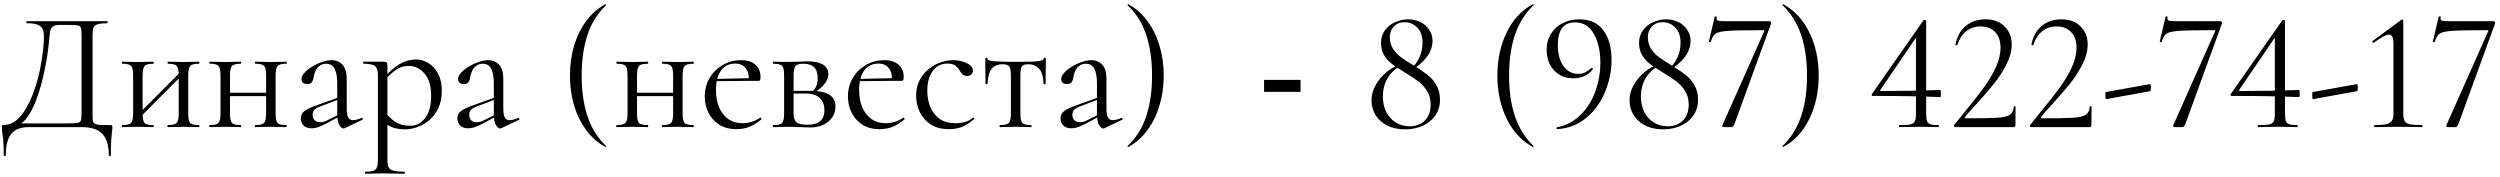 <?xml version="1.0" encoding="UTF-8"?> <svg xmlns="http://www.w3.org/2000/svg" width="354" height="25" viewBox="0 0 354 25" fill="none"><path d="M15.629 17.712C15.773 17.712 15.852 17.728 15.868 17.76C15.9 17.776 15.916 17.856 15.916 18C15.916 18.224 15.893 18.464 15.845 18.72C15.812 18.992 15.78 19.376 15.748 19.872C15.716 20.368 15.7 21.072 15.7 21.984C15.7 22.048 15.652 22.08 15.556 22.08C15.46 22.08 15.412 22.048 15.412 21.984C15.412 20.624 15.108 19.616 14.501 18.96C13.909 18.32 12.925 18 11.549 18H4.037C3.413 18 2.853 18.112 2.357 18.336C1.877 18.576 1.5 18.984 1.228 19.56C0.957 20.152 0.821 20.96 0.821 21.984C0.821 22.048 0.772 22.08 0.676 22.08C0.581 22.08 0.532 22.048 0.532 21.984C0.532 21.312 0.516 20.76 0.484 20.328C0.469 19.896 0.436 19.544 0.389 19.272C0.356 19 0.325 18.768 0.292 18.576C0.277 18.384 0.269 18.184 0.269 17.976C0.269 17.848 0.277 17.768 0.292 17.736C0.325 17.704 0.397 17.688 0.508 17.688C1.196 17.688 1.804 17.464 2.333 17.016C2.877 16.552 3.357 15.944 3.772 15.192C4.205 14.44 4.572 13.608 4.877 12.696C5.197 11.784 5.452 10.864 5.644 9.936C5.837 8.992 5.981 8.112 6.077 7.296C6.173 6.464 6.221 5.768 6.221 5.208C6.221 4.824 6.173 4.488 6.077 4.2C5.981 3.912 5.756 3.688 5.404 3.528C5.069 3.368 4.524 3.288 3.772 3.288C3.74 3.288 3.724 3.24 3.724 3.144C3.724 3.048 3.74 3 3.772 3C3.869 3 4.133 3 4.564 3C5.013 3 5.572 3 6.245 3C6.917 3 7.636 3 8.405 3C9.188 3 9.964 3 10.732 3C11.501 3 12.213 3 12.868 3C13.524 3 14.06 3 14.476 3C14.893 3 15.133 3 15.197 3C15.229 3 15.245 3.048 15.245 3.144C15.245 3.24 15.229 3.288 15.197 3.288C14.604 3.288 14.156 3.336 13.852 3.432C13.549 3.512 13.348 3.672 13.252 3.912C13.156 4.136 13.108 4.48 13.108 4.944V16.056C13.108 16.456 13.117 16.776 13.133 17.016C13.165 17.24 13.252 17.4 13.396 17.496C13.54 17.592 13.78 17.656 14.117 17.688C14.469 17.704 14.973 17.712 15.629 17.712ZM11.549 16.008V4.992C11.549 4.496 11.517 4.152 11.453 3.96C11.405 3.752 11.252 3.632 10.996 3.6C10.741 3.552 10.3 3.528 9.677 3.528H8.501C8.037 3.528 7.7 3.6 7.492 3.744C7.285 3.888 7.149 4.16 7.085 4.56C7.021 4.96 6.957 5.552 6.893 6.336C6.861 6.624 6.804 7.064 6.724 7.656C6.644 8.248 6.524 8.92 6.364 9.672C6.221 10.424 6.037 11.216 5.812 12.048C5.588 12.864 5.324 13.656 5.021 14.424C4.716 15.192 4.364 15.872 3.965 16.464C3.564 17.04 3.108 17.48 2.596 17.784V17.472H9.556C10.213 17.472 10.677 17.448 10.948 17.4C11.236 17.352 11.405 17.232 11.453 17.04C11.517 16.832 11.549 16.488 11.549 16.008ZM19.595 16.848L19.259 16.512L25.763 9.984L26.099 10.32L19.595 16.848ZM18.851 16.056V10.68C18.851 9.976 18.755 9.528 18.563 9.336C18.387 9.128 17.979 9.024 17.339 9.024C17.291 9.024 17.267 8.976 17.267 8.88C17.267 8.784 17.291 8.736 17.339 8.736C17.643 8.736 17.987 8.744 18.371 8.76C18.755 8.776 19.147 8.784 19.547 8.784C19.931 8.784 20.315 8.776 20.699 8.76C21.083 8.744 21.427 8.736 21.731 8.736C21.763 8.736 21.779 8.784 21.779 8.88C21.779 8.976 21.763 9.024 21.731 9.024C21.059 9.024 20.635 9.136 20.459 9.36C20.283 9.584 20.195 10.04 20.195 10.728V16.056C20.195 16.744 20.283 17.192 20.459 17.4C20.635 17.608 21.059 17.712 21.731 17.712C21.763 17.712 21.779 17.76 21.779 17.856C21.779 17.952 21.763 18 21.731 18C21.411 18 21.059 17.992 20.675 17.976C20.307 17.96 19.931 17.952 19.547 17.952C19.147 17.952 18.755 17.96 18.371 17.976C17.987 17.992 17.635 18 17.315 18C17.267 18 17.243 17.952 17.243 17.856C17.243 17.76 17.267 17.712 17.315 17.712C17.971 17.712 18.387 17.608 18.563 17.4C18.755 17.192 18.851 16.744 18.851 16.056ZM25.307 16.056V10.68C25.307 9.976 25.211 9.528 25.019 9.336C24.843 9.128 24.435 9.024 23.795 9.024C23.747 9.024 23.723 8.976 23.723 8.88C23.723 8.784 23.747 8.736 23.795 8.736C24.099 8.736 24.443 8.744 24.827 8.76C25.211 8.776 25.603 8.784 26.003 8.784C26.387 8.784 26.771 8.776 27.155 8.76C27.539 8.744 27.883 8.736 28.187 8.736C28.219 8.736 28.235 8.784 28.235 8.88C28.235 8.976 28.219 9.024 28.187 9.024C27.515 9.024 27.091 9.136 26.915 9.36C26.739 9.584 26.651 10.04 26.651 10.728V16.056C26.651 16.744 26.739 17.192 26.915 17.4C27.091 17.608 27.515 17.712 28.187 17.712C28.219 17.712 28.235 17.76 28.235 17.856C28.235 17.952 28.219 18 28.187 18C27.867 18 27.515 17.992 27.131 17.976C26.763 17.96 26.387 17.952 26.003 17.952C25.603 17.952 25.203 17.96 24.803 17.976C24.419 17.992 24.075 18 23.771 18C23.723 18 23.699 17.952 23.699 17.856C23.699 17.76 23.723 17.712 23.771 17.712C24.427 17.712 24.843 17.608 25.019 17.4C25.211 17.192 25.307 16.744 25.307 16.056ZM31.85 13.608V13.128H38.306V13.608H31.85ZM31.226 16.056V10.68C31.226 9.976 31.13 9.528 30.938 9.336C30.762 9.128 30.354 9.024 29.714 9.024C29.666 9.024 29.642 8.976 29.642 8.88C29.642 8.784 29.666 8.736 29.714 8.736C30.018 8.736 30.362 8.744 30.746 8.76C31.13 8.776 31.522 8.784 31.922 8.784C32.306 8.784 32.69 8.776 33.074 8.76C33.458 8.744 33.802 8.736 34.106 8.736C34.138 8.736 34.154 8.784 34.154 8.88C34.154 8.976 34.138 9.024 34.106 9.024C33.434 9.024 33.01 9.136 32.834 9.36C32.658 9.584 32.57 10.04 32.57 10.728V16.056C32.57 16.744 32.658 17.192 32.834 17.4C33.01 17.608 33.434 17.712 34.106 17.712C34.138 17.712 34.154 17.76 34.154 17.856C34.154 17.952 34.138 18 34.106 18C33.786 18 33.434 17.992 33.05 17.976C32.682 17.96 32.306 17.952 31.922 17.952C31.522 17.952 31.13 17.96 30.746 17.976C30.362 17.992 30.01 18 29.69 18C29.642 18 29.618 17.952 29.618 17.856C29.618 17.76 29.642 17.712 29.69 17.712C30.346 17.712 30.762 17.608 30.938 17.4C31.13 17.192 31.226 16.744 31.226 16.056ZM37.682 16.056V10.68C37.682 9.976 37.586 9.528 37.394 9.336C37.218 9.128 36.81 9.024 36.17 9.024C36.122 9.024 36.098 8.976 36.098 8.88C36.098 8.784 36.122 8.736 36.17 8.736C36.474 8.736 36.818 8.744 37.202 8.76C37.586 8.776 37.978 8.784 38.378 8.784C38.762 8.784 39.146 8.776 39.53 8.76C39.914 8.744 40.258 8.736 40.562 8.736C40.594 8.736 40.61 8.784 40.61 8.88C40.61 8.976 40.594 9.024 40.562 9.024C39.89 9.024 39.466 9.136 39.29 9.36C39.114 9.584 39.026 10.04 39.026 10.728V16.056C39.026 16.744 39.114 17.192 39.29 17.4C39.466 17.608 39.89 17.712 40.562 17.712C40.594 17.712 40.61 17.76 40.61 17.856C40.61 17.952 40.594 18 40.562 18C40.242 18 39.89 17.992 39.506 17.976C39.138 17.96 38.762 17.952 38.378 17.952C37.978 17.952 37.578 17.96 37.178 17.976C36.794 17.992 36.45 18 36.146 18C36.098 18 36.074 17.952 36.074 17.856C36.074 17.76 36.098 17.712 36.146 17.712C36.802 17.712 37.218 17.608 37.394 17.4C37.586 17.192 37.682 16.744 37.682 16.056ZM48.833 18.144C48.769 18.176 48.705 18.192 48.641 18.192C48.433 18.192 48.233 18.024 48.041 17.688C47.849 17.336 47.753 16.832 47.753 16.176V11.88C47.753 11.128 47.681 10.544 47.537 10.128C47.409 9.712 47.225 9.424 46.985 9.264C46.761 9.104 46.505 9.024 46.217 9.024C45.817 9.024 45.489 9.128 45.233 9.336C44.977 9.528 44.785 9.776 44.657 10.08C44.529 10.384 44.441 10.688 44.393 10.992C44.377 11.216 44.305 11.424 44.177 11.616C44.065 11.808 43.841 11.904 43.505 11.904C43.249 11.904 43.049 11.84 42.905 11.712C42.761 11.584 42.689 11.408 42.689 11.184C42.689 10.896 42.833 10.6 43.121 10.296C43.409 9.976 43.769 9.688 44.201 9.432C44.649 9.16 45.113 8.944 45.593 8.784C46.089 8.608 46.553 8.52 46.985 8.52C47.593 8.52 48.097 8.736 48.497 9.168C48.897 9.584 49.097 10.248 49.097 11.16V15.408C49.097 15.968 49.169 16.376 49.313 16.632C49.457 16.888 49.689 17.016 50.009 17.016C50.297 17.016 50.697 16.912 51.209 16.704C51.289 16.672 51.345 16.704 51.377 16.8C51.409 16.88 51.385 16.936 51.305 16.968L48.833 18.144ZM44.129 18.168C43.617 18.168 43.233 18.032 42.977 17.76C42.721 17.472 42.593 17.144 42.593 16.776C42.593 16.328 42.769 15.976 43.121 15.72C43.473 15.448 44.049 15.176 44.849 14.904L47.993 13.776L48.065 14.04L45.281 15.096C44.913 15.24 44.649 15.4 44.489 15.576C44.345 15.752 44.273 15.976 44.273 16.248C44.273 16.584 44.369 16.848 44.561 17.04C44.753 17.216 45.001 17.304 45.305 17.304C45.481 17.304 45.649 17.288 45.809 17.256C45.969 17.208 46.129 17.144 46.289 17.064L48.329 16.032L48.377 16.32L46.289 17.448C45.809 17.688 45.409 17.872 45.089 18C44.769 18.112 44.449 18.168 44.129 18.168ZM51.76 24.6C51.712 24.6 51.688 24.552 51.688 24.456C51.688 24.36 51.712 24.312 51.76 24.312C52.496 24.312 52.968 24.208 53.176 24C53.4 23.792 53.512 23.344 53.512 22.656V10.68C53.512 10.008 53.376 9.568 53.104 9.36C52.832 9.136 52.296 9.024 51.496 9.024C51.448 9.024 51.424 8.976 51.424 8.88C51.424 8.784 51.448 8.736 51.496 8.736C51.896 8.736 52.272 8.736 52.624 8.736C52.992 8.736 53.32 8.736 53.608 8.736C53.912 8.736 54.176 8.736 54.4 8.736C54.576 8.736 54.696 8.776 54.76 8.856C54.824 8.936 54.856 9.104 54.856 9.36V22.656C54.856 23.104 54.912 23.448 55.024 23.688C55.152 23.928 55.384 24.088 55.72 24.168C56.072 24.264 56.584 24.312 57.256 24.312C57.304 24.312 57.328 24.36 57.328 24.456C57.328 24.552 57.304 24.6 57.256 24.6C56.824 24.6 56.344 24.592 55.816 24.576C55.304 24.56 54.76 24.552 54.184 24.552C53.736 24.552 53.296 24.56 52.864 24.576C52.448 24.592 52.08 24.6 51.76 24.6ZM57.4 18.312C56.776 18.312 56.232 18.24 55.768 18.096C55.304 17.952 54.792 17.68 54.232 17.28L54.592 15.96C55.008 16.488 55.48 16.928 56.008 17.28C56.552 17.632 57.256 17.808 58.12 17.808C58.952 17.808 59.648 17.44 60.208 16.704C60.768 15.968 61.048 14.928 61.048 13.584C61.048 12.192 60.736 11.136 60.112 10.416C59.488 9.696 58.744 9.336 57.88 9.336C57.16 9.336 56.536 9.536 56.008 9.936C55.48 10.32 54.968 10.784 54.472 11.328L54.256 11.136C55.072 10.192 55.848 9.504 56.584 9.072C57.336 8.64 58.104 8.424 58.888 8.424C59.544 8.424 60.144 8.6 60.688 8.952C61.248 9.288 61.696 9.784 62.032 10.44C62.384 11.096 62.56 11.896 62.56 12.84C62.56 13.816 62.392 14.648 62.056 15.336C61.72 16.024 61.288 16.592 60.76 17.04C60.232 17.472 59.672 17.792 59.08 18C58.488 18.208 57.928 18.312 57.4 18.312ZM71.005 18.144C70.941 18.176 70.877 18.192 70.813 18.192C70.605 18.192 70.405 18.024 70.213 17.688C70.021 17.336 69.925 16.832 69.925 16.176V11.88C69.925 11.128 69.853 10.544 69.709 10.128C69.581 9.712 69.397 9.424 69.157 9.264C68.933 9.104 68.677 9.024 68.389 9.024C67.989 9.024 67.661 9.128 67.405 9.336C67.149 9.528 66.957 9.776 66.829 10.08C66.701 10.384 66.613 10.688 66.565 10.992C66.549 11.216 66.477 11.424 66.349 11.616C66.237 11.808 66.013 11.904 65.677 11.904C65.421 11.904 65.221 11.84 65.077 11.712C64.933 11.584 64.861 11.408 64.861 11.184C64.861 10.896 65.005 10.6 65.293 10.296C65.581 9.976 65.941 9.688 66.373 9.432C66.821 9.16 67.285 8.944 67.765 8.784C68.261 8.608 68.725 8.52 69.157 8.52C69.765 8.52 70.269 8.736 70.669 9.168C71.069 9.584 71.269 10.248 71.269 11.16V15.408C71.269 15.968 71.341 16.376 71.485 16.632C71.629 16.888 71.861 17.016 72.181 17.016C72.469 17.016 72.869 16.912 73.381 16.704C73.461 16.672 73.517 16.704 73.549 16.8C73.581 16.88 73.557 16.936 73.477 16.968L71.005 18.144ZM66.301 18.168C65.789 18.168 65.405 18.032 65.149 17.76C64.893 17.472 64.765 17.144 64.765 16.776C64.765 16.328 64.941 15.976 65.293 15.72C65.645 15.448 66.221 15.176 67.021 14.904L70.165 13.776L70.237 14.04L67.453 15.096C67.085 15.24 66.821 15.4 66.661 15.576C66.517 15.752 66.445 15.976 66.445 16.248C66.445 16.584 66.541 16.848 66.733 17.04C66.925 17.216 67.173 17.304 67.477 17.304C67.653 17.304 67.821 17.288 67.981 17.256C68.141 17.208 68.301 17.144 68.461 17.064L70.501 16.032L70.549 16.32L68.461 17.448C67.981 17.688 67.581 17.872 67.261 18C66.941 18.112 66.621 18.168 66.301 18.168ZM80.708 10.704C80.708 9.2 80.9 7.792 81.284 6.48C81.684 5.168 82.252 4.008 82.988 3C83.74 1.976 84.652 1.176 85.724 0.6C85.756 0.584 85.788 0.6 85.82 0.648C85.852 0.68 85.852 0.712 85.82 0.744C84.604 1.896 83.724 3.304 83.18 4.968C82.636 6.632 82.364 8.544 82.364 10.704C82.364 12.864 82.636 14.776 83.18 16.44C83.724 18.104 84.604 19.512 85.82 20.664C85.852 20.68 85.852 20.712 85.82 20.76C85.788 20.808 85.756 20.824 85.724 20.808C84.652 20.216 83.74 19.416 82.988 18.408C82.252 17.4 81.684 16.24 81.284 14.928C80.9 13.6 80.708 12.192 80.708 10.704ZM89.483 13.608V13.128H95.939V13.608H89.483ZM88.859 16.056V10.68C88.859 9.976 88.763 9.528 88.571 9.336C88.395 9.128 87.987 9.024 87.347 9.024C87.299 9.024 87.275 8.976 87.275 8.88C87.275 8.784 87.299 8.736 87.347 8.736C87.651 8.736 87.995 8.744 88.379 8.76C88.763 8.776 89.155 8.784 89.555 8.784C89.939 8.784 90.323 8.776 90.707 8.76C91.091 8.744 91.435 8.736 91.739 8.736C91.771 8.736 91.787 8.784 91.787 8.88C91.787 8.976 91.771 9.024 91.739 9.024C91.067 9.024 90.643 9.136 90.467 9.36C90.291 9.584 90.203 10.04 90.203 10.728V16.056C90.203 16.744 90.291 17.192 90.467 17.4C90.643 17.608 91.067 17.712 91.739 17.712C91.771 17.712 91.787 17.76 91.787 17.856C91.787 17.952 91.771 18 91.739 18C91.419 18 91.067 17.992 90.683 17.976C90.315 17.96 89.939 17.952 89.555 17.952C89.155 17.952 88.763 17.96 88.379 17.976C87.995 17.992 87.643 18 87.323 18C87.275 18 87.251 17.952 87.251 17.856C87.251 17.76 87.275 17.712 87.323 17.712C87.979 17.712 88.395 17.608 88.571 17.4C88.763 17.192 88.859 16.744 88.859 16.056ZM95.315 16.056V10.68C95.315 9.976 95.219 9.528 95.027 9.336C94.851 9.128 94.443 9.024 93.803 9.024C93.755 9.024 93.731 8.976 93.731 8.88C93.731 8.784 93.755 8.736 93.803 8.736C94.107 8.736 94.451 8.744 94.835 8.76C95.219 8.776 95.611 8.784 96.011 8.784C96.395 8.784 96.779 8.776 97.163 8.76C97.547 8.744 97.891 8.736 98.195 8.736C98.227 8.736 98.243 8.784 98.243 8.88C98.243 8.976 98.227 9.024 98.195 9.024C97.523 9.024 97.099 9.136 96.923 9.36C96.747 9.584 96.659 10.04 96.659 10.728V16.056C96.659 16.744 96.747 17.192 96.923 17.4C97.099 17.608 97.523 17.712 98.195 17.712C98.227 17.712 98.243 17.76 98.243 17.856C98.243 17.952 98.227 18 98.195 18C97.875 18 97.523 17.992 97.139 17.976C96.771 17.96 96.395 17.952 96.011 17.952C95.611 17.952 95.211 17.96 94.811 17.976C94.427 17.992 94.083 18 93.779 18C93.731 18 93.707 17.952 93.707 17.856C93.707 17.76 93.731 17.712 93.779 17.712C94.435 17.712 94.851 17.608 95.027 17.4C95.219 17.192 95.315 16.744 95.315 16.056ZM104.306 18.288C103.314 18.288 102.482 18.072 101.81 17.64C101.138 17.192 100.634 16.616 100.298 15.912C99.962 15.208 99.794 14.464 99.794 13.68C99.794 12.704 100.018 11.832 100.466 11.064C100.93 10.28 101.546 9.664 102.314 9.216C103.098 8.752 103.978 8.52 104.954 8.52C105.834 8.52 106.506 8.736 106.97 9.168C107.45 9.584 107.69 10.16 107.69 10.896C107.69 11.072 107.674 11.208 107.642 11.304C107.61 11.4 107.53 11.448 107.402 11.448H106.01C106.074 10.664 105.93 10.064 105.578 9.648C105.242 9.216 104.762 9 104.138 9C103.242 9 102.554 9.336 102.074 10.008C101.61 10.68 101.378 11.592 101.378 12.744C101.378 13.656 101.522 14.464 101.81 15.168C102.114 15.872 102.546 16.432 103.106 16.848C103.682 17.248 104.362 17.448 105.146 17.448C105.562 17.448 105.986 17.384 106.418 17.256C106.85 17.128 107.258 16.928 107.642 16.656C107.674 16.624 107.714 16.648 107.762 16.728C107.826 16.792 107.842 16.848 107.81 16.896C107.234 17.392 106.658 17.752 106.082 17.976C105.506 18.184 104.914 18.288 104.306 18.288ZM100.946 11.496L100.922 11.184L106.394 11.064V11.448L100.946 11.496ZM111.727 8.76C112.143 8.76 112.575 8.752 113.023 8.736C113.487 8.704 113.943 8.688 114.391 8.688C115.319 8.688 116.031 8.84 116.527 9.144C117.039 9.448 117.295 9.904 117.295 10.512C117.295 11.376 116.647 12.24 115.351 13.104L115.039 12.96C115.279 12.736 115.463 12.48 115.591 12.192C115.719 11.888 115.783 11.512 115.783 11.064C115.783 10.344 115.607 9.824 115.255 9.504C114.919 9.184 114.423 9.024 113.767 9.024C113.223 9.024 112.855 9.128 112.663 9.336C112.471 9.528 112.375 9.992 112.375 10.728V16.056C112.375 16.616 112.495 17.024 112.735 17.28C112.991 17.536 113.511 17.664 114.295 17.664C115.143 17.664 115.759 17.488 116.143 17.136C116.543 16.784 116.743 16.28 116.743 15.624C116.743 14.92 116.535 14.352 116.119 13.92C115.703 13.472 115.007 13.248 114.031 13.248H111.823L111.799 12.864H114.871C117.159 12.864 118.303 13.6 118.303 15.072C118.303 15.936 117.967 16.648 117.295 17.208C116.623 17.768 115.767 18.048 114.727 18.048C114.343 18.048 113.855 18.032 113.263 18C112.687 17.968 112.175 17.952 111.727 17.952C111.327 17.952 110.935 17.96 110.551 17.976C110.167 17.992 109.815 18 109.495 18C109.447 18 109.423 17.952 109.423 17.856C109.423 17.76 109.447 17.712 109.495 17.712C110.151 17.712 110.567 17.608 110.743 17.4C110.935 17.192 111.031 16.744 111.031 16.056V10.68C111.031 9.976 110.935 9.528 110.743 9.336C110.567 9.128 110.159 9.024 109.519 9.024C109.471 9.024 109.447 8.976 109.447 8.88C109.447 8.784 109.471 8.736 109.519 8.736C109.823 8.736 110.167 8.744 110.551 8.76C110.935 8.76 111.327 8.76 111.727 8.76ZM124.579 18.288C123.587 18.288 122.755 18.072 122.083 17.64C121.411 17.192 120.907 16.616 120.571 15.912C120.235 15.208 120.067 14.464 120.067 13.68C120.067 12.704 120.291 11.832 120.739 11.064C121.203 10.28 121.819 9.664 122.587 9.216C123.371 8.752 124.251 8.52 125.227 8.52C126.107 8.52 126.779 8.736 127.243 9.168C127.723 9.584 127.963 10.16 127.963 10.896C127.963 11.072 127.947 11.208 127.915 11.304C127.883 11.4 127.803 11.448 127.675 11.448H126.283C126.347 10.664 126.203 10.064 125.851 9.648C125.515 9.216 125.035 9 124.411 9C123.515 9 122.827 9.336 122.347 10.008C121.883 10.68 121.651 11.592 121.651 12.744C121.651 13.656 121.795 14.464 122.083 15.168C122.387 15.872 122.819 16.432 123.379 16.848C123.955 17.248 124.635 17.448 125.419 17.448C125.835 17.448 126.259 17.384 126.691 17.256C127.123 17.128 127.531 16.928 127.915 16.656C127.947 16.624 127.987 16.648 128.035 16.728C128.099 16.792 128.115 16.848 128.083 16.896C127.507 17.392 126.931 17.752 126.355 17.976C125.779 18.184 125.187 18.288 124.579 18.288ZM121.219 11.496L121.195 11.184L126.667 11.064V11.448L121.219 11.496ZM134.403 18.288C133.315 18.288 132.427 18.056 131.739 17.592C131.051 17.112 130.539 16.512 130.203 15.792C129.883 15.056 129.723 14.312 129.723 13.56C129.723 12.76 129.875 12.048 130.179 11.424C130.499 10.8 130.915 10.272 131.427 9.84C131.939 9.408 132.507 9.08 133.131 8.856C133.755 8.632 134.363 8.52 134.955 8.52C135.419 8.52 135.859 8.584 136.275 8.712C136.707 8.824 137.059 8.992 137.331 9.216C137.619 9.44 137.763 9.696 137.763 9.984C137.763 10.192 137.691 10.376 137.547 10.536C137.403 10.68 137.195 10.752 136.923 10.752C136.667 10.752 136.451 10.672 136.275 10.512C136.115 10.352 135.979 10.168 135.867 9.96C135.691 9.672 135.483 9.44 135.243 9.264C135.003 9.088 134.643 9 134.163 9C133.251 9 132.547 9.36 132.051 10.08C131.555 10.784 131.307 11.704 131.307 12.84C131.307 13.656 131.443 14.416 131.715 15.12C132.003 15.824 132.443 16.392 133.035 16.824C133.627 17.24 134.395 17.448 135.339 17.448C135.771 17.448 136.195 17.392 136.611 17.28C137.027 17.168 137.419 16.96 137.787 16.656C137.819 16.624 137.859 16.64 137.907 16.704C137.971 16.768 137.987 16.816 137.955 16.848C137.395 17.344 136.835 17.712 136.275 17.952C135.715 18.176 135.091 18.288 134.403 18.288ZM141.583 18C141.551 18 141.535 17.952 141.535 17.856C141.535 17.76 141.551 17.712 141.583 17.712C142.239 17.712 142.663 17.608 142.855 17.4C143.047 17.192 143.143 16.744 143.143 16.056V10.728C143.143 10.072 143.071 9.64 142.927 9.432C142.783 9.208 142.455 9.096 141.943 9.096C141.335 9.096 140.847 9.288 140.479 9.672C140.111 10.04 139.895 10.776 139.831 11.88C139.831 11.912 139.783 11.928 139.687 11.928C139.591 11.928 139.543 11.912 139.543 11.88C139.543 11.656 139.543 11.32 139.543 10.872C139.543 10.408 139.535 9.936 139.519 9.456C139.519 8.976 139.519 8.584 139.519 8.28C139.519 8.2 139.567 8.16 139.663 8.16C139.759 8.16 139.807 8.2 139.807 8.28C139.807 8.504 140.175 8.64 140.911 8.688C141.647 8.736 142.615 8.76 143.815 8.76C144.599 8.76 145.287 8.752 145.879 8.736C146.487 8.72 146.959 8.68 147.295 8.616C147.631 8.536 147.799 8.424 147.799 8.28C147.799 8.2 147.847 8.16 147.943 8.16C148.039 8.16 148.087 8.2 148.087 8.28C148.087 8.584 148.087 8.976 148.087 9.456C148.087 9.936 148.079 10.408 148.063 10.872C148.063 11.32 148.063 11.656 148.063 11.88C148.063 11.912 148.015 11.928 147.919 11.928C147.823 11.928 147.775 11.912 147.775 11.88C147.711 10.776 147.479 10.04 147.079 9.672C146.695 9.288 146.207 9.096 145.615 9.096C145.119 9.096 144.807 9.208 144.679 9.432C144.551 9.64 144.487 10.072 144.487 10.728V16.056C144.487 16.744 144.575 17.192 144.751 17.4C144.927 17.608 145.343 17.712 145.999 17.712C146.047 17.712 146.071 17.76 146.071 17.856C146.071 17.952 146.047 18 145.999 18C145.695 18 145.351 17.992 144.967 17.976C144.599 17.96 144.215 17.952 143.815 17.952C143.431 17.952 143.039 17.96 142.639 17.976C142.255 17.992 141.903 18 141.583 18ZM156.411 18.144C156.347 18.176 156.283 18.192 156.219 18.192C156.011 18.192 155.811 18.024 155.619 17.688C155.427 17.336 155.331 16.832 155.331 16.176V11.88C155.331 11.128 155.259 10.544 155.115 10.128C154.987 9.712 154.803 9.424 154.563 9.264C154.339 9.104 154.083 9.024 153.795 9.024C153.395 9.024 153.067 9.128 152.811 9.336C152.555 9.528 152.363 9.776 152.235 10.08C152.107 10.384 152.019 10.688 151.971 10.992C151.955 11.216 151.883 11.424 151.755 11.616C151.643 11.808 151.419 11.904 151.083 11.904C150.827 11.904 150.627 11.84 150.483 11.712C150.339 11.584 150.267 11.408 150.267 11.184C150.267 10.896 150.411 10.6 150.699 10.296C150.987 9.976 151.347 9.688 151.779 9.432C152.227 9.16 152.691 8.944 153.171 8.784C153.667 8.608 154.131 8.52 154.563 8.52C155.171 8.52 155.675 8.736 156.075 9.168C156.475 9.584 156.675 10.248 156.675 11.16V15.408C156.675 15.968 156.747 16.376 156.891 16.632C157.035 16.888 157.267 17.016 157.587 17.016C157.875 17.016 158.275 16.912 158.787 16.704C158.867 16.672 158.923 16.704 158.955 16.8C158.987 16.88 158.963 16.936 158.883 16.968L156.411 18.144ZM151.707 18.168C151.195 18.168 150.811 18.032 150.555 17.76C150.299 17.472 150.171 17.144 150.171 16.776C150.171 16.328 150.347 15.976 150.699 15.72C151.051 15.448 151.627 15.176 152.427 14.904L155.571 13.776L155.643 14.04L152.859 15.096C152.491 15.24 152.227 15.4 152.067 15.576C151.923 15.752 151.851 15.976 151.851 16.248C151.851 16.584 151.947 16.848 152.139 17.04C152.331 17.216 152.579 17.304 152.883 17.304C153.059 17.304 153.227 17.288 153.387 17.256C153.547 17.208 153.707 17.144 153.867 17.064L155.907 16.032L155.955 16.32L153.867 17.448C153.387 17.688 152.987 17.872 152.667 18C152.347 18.112 152.027 18.168 151.707 18.168ZM164.786 10.704C164.786 12.192 164.586 13.6 164.186 14.928C163.802 16.24 163.234 17.4 162.482 18.408C161.746 19.432 160.842 20.232 159.77 20.808C159.754 20.824 159.722 20.808 159.674 20.76C159.642 20.728 159.642 20.696 159.674 20.664C160.89 19.512 161.77 18.104 162.314 16.44C162.858 14.776 163.13 12.864 163.13 10.704C163.13 8.544 162.858 6.632 162.314 4.968C161.77 3.304 160.89 1.896 159.674 0.744C159.642 0.712 159.642 0.68 159.674 0.648C159.722 0.6 159.754 0.584 159.77 0.6C160.842 1.176 161.746 1.976 162.482 3C163.234 4.008 163.802 5.168 164.186 6.48C164.586 7.792 164.786 9.2 164.786 10.704ZM178.992 11.309H184.16V13.008H178.992V11.309ZM199.63 9.864C200.238 9.384 200.686 8.816 200.974 8.16C201.278 7.504 201.43 6.8 201.43 6.048C201.43 5.12 201.182 4.408 200.686 3.912C200.206 3.4 199.598 3.144 198.862 3.144C198.254 3.144 197.758 3.344 197.374 3.744C196.99 4.144 196.798 4.648 196.798 5.256C196.798 5.88 196.95 6.432 197.254 6.912C197.558 7.376 197.926 7.768 198.358 8.088C198.79 8.408 199.406 8.808 200.206 9.288C201.006 9.784 201.654 10.224 202.15 10.608C202.646 10.992 203.062 11.48 203.398 12.072C203.734 12.648 203.902 13.336 203.902 14.136C203.902 14.984 203.678 15.728 203.23 16.368C202.798 16.992 202.206 17.472 201.454 17.808C200.718 18.144 199.894 18.312 198.982 18.312C198.006 18.312 197.158 18.136 196.438 17.784C195.718 17.416 195.166 16.92 194.782 16.296C194.398 15.672 194.206 14.976 194.206 14.208C194.206 13.44 194.406 12.712 194.806 12.024C195.206 11.32 195.718 10.712 196.342 10.2C196.982 9.688 197.646 9.312 198.334 9.072L198.454 9.264C197.606 9.696 196.95 10.296 196.486 11.064C196.038 11.832 195.814 12.696 195.814 13.656C195.814 14.44 195.966 15.16 196.27 15.816C196.59 16.456 197.038 16.96 197.614 17.328C198.19 17.696 198.846 17.88 199.582 17.88C200.494 17.88 201.222 17.608 201.766 17.064C202.31 16.52 202.582 15.76 202.582 14.784C202.582 14.048 202.406 13.408 202.054 12.864C201.718 12.32 201.31 11.872 200.83 11.52C200.366 11.168 199.71 10.736 198.862 10.224C198.126 9.776 197.534 9.384 197.086 9.048C196.638 8.696 196.27 8.28 195.982 7.8C195.694 7.304 195.55 6.728 195.55 6.072C195.55 5.384 195.734 4.792 196.102 4.296C196.47 3.784 196.95 3.4 197.542 3.144C198.134 2.872 198.742 2.736 199.366 2.736C200.038 2.736 200.638 2.872 201.166 3.144C201.694 3.416 202.102 3.784 202.39 4.248C202.694 4.712 202.846 5.216 202.846 5.76C202.846 6.608 202.558 7.4 201.982 8.136C201.422 8.856 200.678 9.48 199.75 10.008L199.63 9.864ZM212.029 10.704C212.029 8.432 212.469 6.392 213.349 4.584C214.229 2.776 215.461 1.448 217.045 0.6C217.077 0.584 217.109 0.6 217.141 0.648C217.173 0.68 217.173 0.712 217.141 0.744C215.957 1.88 215.085 3.272 214.525 4.92C213.965 6.568 213.685 8.496 213.685 10.704C213.685 12.912 213.965 14.84 214.525 16.488C215.085 18.136 215.957 19.528 217.141 20.664C217.173 20.68 217.173 20.712 217.141 20.76C217.109 20.808 217.077 20.824 217.045 20.808C215.461 19.944 214.229 18.616 213.349 16.824C212.469 15.016 212.029 12.976 212.029 10.704ZM222.747 11.088C221.963 11.088 221.291 10.904 220.731 10.536C220.171 10.168 219.739 9.68 219.435 9.072C219.147 8.448 219.003 7.768 219.003 7.032C219.003 6.184 219.203 5.44 219.603 4.8C220.003 4.144 220.555 3.64 221.259 3.288C221.963 2.92 222.755 2.736 223.635 2.736C225.139 2.736 226.275 3.256 227.043 4.296C227.811 5.336 228.195 6.728 228.195 8.472C228.195 10.04 227.883 11.568 227.259 13.056C226.651 14.528 225.763 15.744 224.595 16.704C223.427 17.664 222.067 18.192 220.515 18.288C220.467 18.304 220.427 18.264 220.395 18.168C220.379 18.088 220.403 18.04 220.467 18.024C221.779 17.768 222.899 17.176 223.827 16.248C224.755 15.32 225.451 14.208 225.915 12.912C226.379 11.6 226.611 10.248 226.611 8.856C226.611 7.256 226.307 5.912 225.699 4.824C225.107 3.72 224.211 3.168 223.011 3.168C222.179 3.168 221.563 3.448 221.163 4.008C220.779 4.568 220.587 5.36 220.587 6.384C220.587 7.616 220.851 8.608 221.379 9.36C221.923 10.096 222.627 10.464 223.491 10.464C223.795 10.464 224.083 10.408 224.355 10.296C224.643 10.168 224.963 9.952 225.315 9.648C225.331 9.632 225.355 9.624 225.387 9.624C225.435 9.624 225.475 9.648 225.507 9.696C225.555 9.744 225.571 9.784 225.555 9.816C224.883 10.664 223.947 11.088 222.747 11.088ZM236.169 9.864C236.777 9.384 237.225 8.816 237.513 8.16C237.817 7.504 237.969 6.8 237.969 6.048C237.969 5.12 237.721 4.408 237.225 3.912C236.745 3.4 236.137 3.144 235.401 3.144C234.793 3.144 234.297 3.344 233.913 3.744C233.529 4.144 233.337 4.648 233.337 5.256C233.337 5.88 233.489 6.432 233.793 6.912C234.097 7.376 234.465 7.768 234.897 8.088C235.329 8.408 235.945 8.808 236.745 9.288C237.545 9.784 238.193 10.224 238.689 10.608C239.185 10.992 239.601 11.48 239.937 12.072C240.273 12.648 240.441 13.336 240.441 14.136C240.441 14.984 240.217 15.728 239.769 16.368C239.337 16.992 238.745 17.472 237.993 17.808C237.257 18.144 236.433 18.312 235.521 18.312C234.545 18.312 233.697 18.136 232.977 17.784C232.257 17.416 231.705 16.92 231.321 16.296C230.937 15.672 230.745 14.976 230.745 14.208C230.745 13.44 230.945 12.712 231.345 12.024C231.745 11.32 232.257 10.712 232.881 10.2C233.521 9.688 234.185 9.312 234.873 9.072L234.993 9.264C234.145 9.696 233.489 10.296 233.025 11.064C232.577 11.832 232.353 12.696 232.353 13.656C232.353 14.44 232.505 15.16 232.809 15.816C233.129 16.456 233.577 16.96 234.153 17.328C234.729 17.696 235.385 17.88 236.121 17.88C237.033 17.88 237.761 17.608 238.305 17.064C238.849 16.52 239.121 15.76 239.121 14.784C239.121 14.048 238.945 13.408 238.593 12.864C238.257 12.32 237.849 11.872 237.369 11.52C236.905 11.168 236.249 10.736 235.401 10.224C234.665 9.776 234.073 9.384 233.625 9.048C233.177 8.696 232.809 8.28 232.521 7.8C232.233 7.304 232.089 6.728 232.089 6.072C232.089 5.384 232.273 4.792 232.641 4.296C233.009 3.784 233.489 3.4 234.081 3.144C234.673 2.872 235.281 2.736 235.905 2.736C236.577 2.736 237.177 2.872 237.705 3.144C238.233 3.416 238.641 3.784 238.929 4.248C239.233 4.712 239.385 5.216 239.385 5.76C239.385 6.608 239.097 7.4 238.521 8.136C237.961 8.856 237.217 9.48 236.289 10.008L236.169 9.864ZM245.631 17.472C245.535 17.696 245.455 17.84 245.391 17.904C245.343 17.968 245.255 18 245.127 18H244.071C244.007 18 243.951 17.976 243.903 17.928C243.855 17.88 243.847 17.824 243.879 17.76L249.807 4.44C249.871 4.328 249.831 4.272 249.687 4.272C247.303 4.272 245.647 4.304 244.719 4.368C243.807 4.432 243.207 4.568 242.919 4.776C242.647 4.968 242.423 5.344 242.247 5.904C242.247 5.952 242.207 5.976 242.127 5.976C242.095 5.976 242.055 5.968 242.007 5.952C241.975 5.92 241.967 5.888 241.983 5.856L242.799 2.376C242.815 2.328 242.871 2.312 242.967 2.328C243.063 2.328 243.103 2.352 243.087 2.4C243.071 2.464 243.063 2.544 243.063 2.64C243.063 2.784 243.135 2.88 243.279 2.928C243.439 2.976 243.751 3 244.215 3H250.575C250.639 3 250.695 3.04 250.743 3.12C250.807 3.2 250.823 3.264 250.791 3.312L245.631 17.472ZM257.528 10.704C257.528 12.976 257.088 15.016 256.208 16.824C255.328 18.632 254.096 19.96 252.512 20.808C252.48 20.824 252.448 20.808 252.416 20.76C252.384 20.728 252.384 20.696 252.416 20.664C253.6 19.528 254.472 18.136 255.032 16.488C255.592 14.84 255.872 12.912 255.872 10.704C255.872 8.496 255.592 6.568 255.032 4.92C254.472 3.272 253.6 1.88 252.416 0.744C252.384 0.728 252.384 0.696 252.416 0.648C252.448 0.6 252.48 0.584 252.512 0.6C254.096 1.464 255.328 2.8 256.208 4.608C257.088 6.4 257.528 8.432 257.528 10.704ZM272.743 16.056C272.743 16.552 272.783 16.912 272.863 17.136C272.943 17.36 273.103 17.512 273.343 17.592C273.583 17.672 273.967 17.712 274.495 17.712C274.527 17.712 274.543 17.76 274.543 17.856C274.543 17.952 274.527 18 274.495 18C274.079 18 273.751 17.992 273.511 17.976L271.999 17.952L270.199 17.976C269.895 17.992 269.479 18 268.951 18C268.903 18 268.879 17.952 268.879 17.856C268.879 17.76 268.903 17.712 268.951 17.712C269.703 17.712 270.231 17.68 270.535 17.616C270.839 17.536 271.039 17.392 271.135 17.184C271.247 16.96 271.303 16.584 271.303 16.056V4.92L271.879 4.488L266.263 12.72C266.199 12.832 266.239 12.888 266.383 12.888C269.263 12.888 272.047 12.84 274.735 12.744C274.799 12.744 274.831 12.912 274.831 13.248C274.831 13.584 274.799 13.752 274.735 13.752C272.383 13.64 269.215 13.584 265.231 13.584C265.151 13.584 265.087 13.56 265.039 13.512C265.007 13.448 265.015 13.384 265.063 13.32L272.359 2.88C272.391 2.848 272.439 2.832 272.503 2.832C272.663 2.832 272.743 2.88 272.743 2.976V16.056ZM276.913 18C276.833 18 276.761 17.96 276.697 17.88C276.649 17.8 276.657 17.736 276.721 17.688L278.089 15.984C279.241 14.576 280.161 13.408 280.849 12.48C281.537 11.536 282.113 10.576 282.577 9.6C283.041 8.608 283.273 7.656 283.273 6.744C283.273 5.816 283.025 5.088 282.529 4.56C282.033 4.016 281.337 3.744 280.441 3.744C279.641 3.744 278.961 3.976 278.401 4.44C277.841 4.888 277.425 5.536 277.153 6.384C277.153 6.4 277.121 6.408 277.057 6.408C276.929 6.408 276.873 6.376 276.889 6.312C277.113 5.176 277.601 4.296 278.353 3.672C279.105 3.048 280.033 2.736 281.137 2.736C282.289 2.736 283.193 3.072 283.849 3.744C284.521 4.4 284.857 5.248 284.857 6.288C284.857 7.216 284.601 8.176 284.089 9.168C283.577 10.16 282.985 11.072 282.313 11.904C281.641 12.736 280.809 13.696 279.817 14.784C279.673 14.944 279.417 15.224 279.049 15.624C278.697 16.008 278.433 16.328 278.257 16.584C278.177 16.696 278.209 16.752 278.353 16.752C280.433 16.752 281.905 16.728 282.769 16.68C283.633 16.616 284.241 16.472 284.593 16.248C284.945 16.008 285.129 15.624 285.145 15.096C285.145 15.064 285.185 15.048 285.265 15.048C285.361 15.048 285.409 15.064 285.409 15.096L285.385 17.736C285.385 17.8 285.361 17.864 285.313 17.928C285.281 17.976 285.233 18 285.169 18H276.913ZM287.671 18C287.591 18 287.519 17.96 287.455 17.88C287.407 17.8 287.415 17.736 287.479 17.688L288.847 15.984C289.999 14.576 290.919 13.408 291.607 12.48C292.295 11.536 292.871 10.576 293.335 9.6C293.799 8.608 294.031 7.656 294.031 6.744C294.031 5.816 293.783 5.088 293.287 4.56C292.791 4.016 292.095 3.744 291.199 3.744C290.399 3.744 289.719 3.976 289.159 4.44C288.599 4.888 288.183 5.536 287.911 6.384C287.911 6.4 287.879 6.408 287.815 6.408C287.687 6.408 287.631 6.376 287.647 6.312C287.871 5.176 288.359 4.296 289.111 3.672C289.863 3.048 290.791 2.736 291.895 2.736C293.047 2.736 293.951 3.072 294.607 3.744C295.279 4.4 295.615 5.248 295.615 6.288C295.615 7.216 295.359 8.176 294.847 9.168C294.335 10.16 293.743 11.072 293.071 11.904C292.399 12.736 291.567 13.696 290.575 14.784C290.431 14.944 290.175 15.224 289.807 15.624C289.455 16.008 289.191 16.328 289.015 16.584C288.935 16.696 288.967 16.752 289.111 16.752C291.191 16.752 292.663 16.728 293.527 16.68C294.391 16.616 294.999 16.472 295.351 16.248C295.703 16.008 295.887 15.624 295.903 15.096C295.903 15.064 295.943 15.048 296.023 15.048C296.119 15.048 296.167 15.064 296.167 15.096L296.143 17.736C296.143 17.8 296.119 17.864 296.071 17.928C296.039 17.976 295.991 18 295.927 18H287.671ZM298.237 14.04C298.205 14.056 298.173 14 298.141 13.872C298.125 13.744 298.117 13.616 298.117 13.488C298.117 13.184 298.141 13.032 298.189 13.032L304.453 11.904C304.485 11.888 304.509 11.936 304.525 12.048C304.557 12.144 304.573 12.256 304.573 12.384C304.573 12.704 304.533 12.88 304.453 12.912L298.237 14.04ZM309.475 17.472C309.379 17.696 309.299 17.84 309.235 17.904C309.187 17.968 309.099 18 308.971 18H307.915C307.851 18 307.795 17.976 307.747 17.928C307.699 17.88 307.691 17.824 307.723 17.76L313.651 4.44C313.715 4.328 313.675 4.272 313.531 4.272C311.147 4.272 309.491 4.304 308.563 4.368C307.651 4.432 307.051 4.568 306.763 4.776C306.491 4.968 306.267 5.344 306.091 5.904C306.091 5.952 306.051 5.976 305.971 5.976C305.939 5.976 305.899 5.968 305.851 5.952C305.819 5.92 305.811 5.888 305.827 5.856L306.643 2.376C306.659 2.328 306.715 2.312 306.811 2.328C306.907 2.328 306.947 2.352 306.931 2.4C306.915 2.464 306.907 2.544 306.907 2.64C306.907 2.784 306.979 2.88 307.123 2.928C307.283 2.976 307.595 3 308.059 3H314.419C314.483 3 314.539 3.04 314.587 3.12C314.651 3.2 314.667 3.264 314.635 3.312L309.475 17.472ZM323.556 16.056C323.556 16.552 323.596 16.912 323.676 17.136C323.756 17.36 323.916 17.512 324.156 17.592C324.396 17.672 324.78 17.712 325.308 17.712C325.34 17.712 325.356 17.76 325.356 17.856C325.356 17.952 325.34 18 325.308 18C324.892 18 324.564 17.992 324.324 17.976L322.812 17.952L321.012 17.976C320.708 17.992 320.292 18 319.764 18C319.716 18 319.692 17.952 319.692 17.856C319.692 17.76 319.716 17.712 319.764 17.712C320.516 17.712 321.044 17.68 321.348 17.616C321.652 17.536 321.852 17.392 321.948 17.184C322.06 16.96 322.116 16.584 322.116 16.056V4.92L322.692 4.488L317.076 12.72C317.012 12.832 317.052 12.888 317.196 12.888C320.076 12.888 322.86 12.84 325.548 12.744C325.612 12.744 325.644 12.912 325.644 13.248C325.644 13.584 325.612 13.752 325.548 13.752C323.196 13.64 320.028 13.584 316.044 13.584C315.964 13.584 315.9 13.56 315.852 13.512C315.82 13.448 315.828 13.384 315.876 13.32L323.172 2.88C323.204 2.848 323.252 2.832 323.316 2.832C323.476 2.832 323.556 2.88 323.556 2.976V16.056ZM327.534 14.04C327.502 14.056 327.47 14 327.438 13.872C327.422 13.744 327.414 13.616 327.414 13.488C327.414 13.184 327.438 13.032 327.486 13.032L333.75 11.904C333.782 11.888 333.806 11.936 333.822 12.048C333.854 12.144 333.87 12.256 333.87 12.384C333.87 12.704 333.83 12.88 333.75 12.912L327.534 14.04ZM336.227 18C336.195 18 336.179 17.952 336.179 17.856C336.179 17.76 336.195 17.712 336.227 17.712C336.979 17.712 337.539 17.672 337.907 17.592C338.275 17.496 338.531 17.336 338.675 17.112C338.835 16.888 338.915 16.536 338.915 16.056V6.168C338.915 5.32 338.707 4.896 338.291 4.896C337.891 4.896 337.171 5.28 336.131 6.048L336.083 6.072C336.019 6.072 335.971 6.032 335.939 5.952C335.907 5.872 335.923 5.816 335.987 5.784L339.995 2.832C340.075 2.784 340.131 2.76 340.163 2.76C340.195 2.76 340.227 2.776 340.259 2.808C340.291 2.84 340.307 2.872 340.307 2.904V16.056C340.307 16.536 340.371 16.896 340.499 17.136C340.627 17.36 340.867 17.512 341.219 17.592C341.587 17.672 342.171 17.712 342.971 17.712C343.003 17.712 343.019 17.76 343.019 17.856C343.019 17.952 343.003 18 342.971 18C342.379 18 341.915 17.992 341.579 17.976L339.611 17.952L337.691 17.976C337.339 17.992 336.851 18 336.227 18ZM348.146 17.472C348.05 17.696 347.97 17.84 347.906 17.904C347.858 17.968 347.77 18 347.642 18H346.586C346.522 18 346.466 17.976 346.418 17.928C346.37 17.88 346.362 17.824 346.394 17.76L352.322 4.44C352.386 4.328 352.346 4.272 352.202 4.272C349.818 4.272 348.162 4.304 347.234 4.368C346.322 4.432 345.722 4.568 345.434 4.776C345.162 4.968 344.938 5.344 344.762 5.904C344.762 5.952 344.722 5.976 344.642 5.976C344.61 5.976 344.57 5.968 344.522 5.952C344.49 5.92 344.482 5.888 344.498 5.856L345.314 2.376C345.33 2.328 345.386 2.312 345.482 2.328C345.578 2.328 345.618 2.352 345.602 2.4C345.586 2.464 345.578 2.544 345.578 2.64C345.578 2.784 345.65 2.88 345.794 2.928C345.954 2.976 346.266 3 346.73 3H353.09C353.154 3 353.21 3.04 353.258 3.12C353.322 3.2 353.338 3.264 353.306 3.312L348.146 17.472Z" fill="black"></path></svg> 